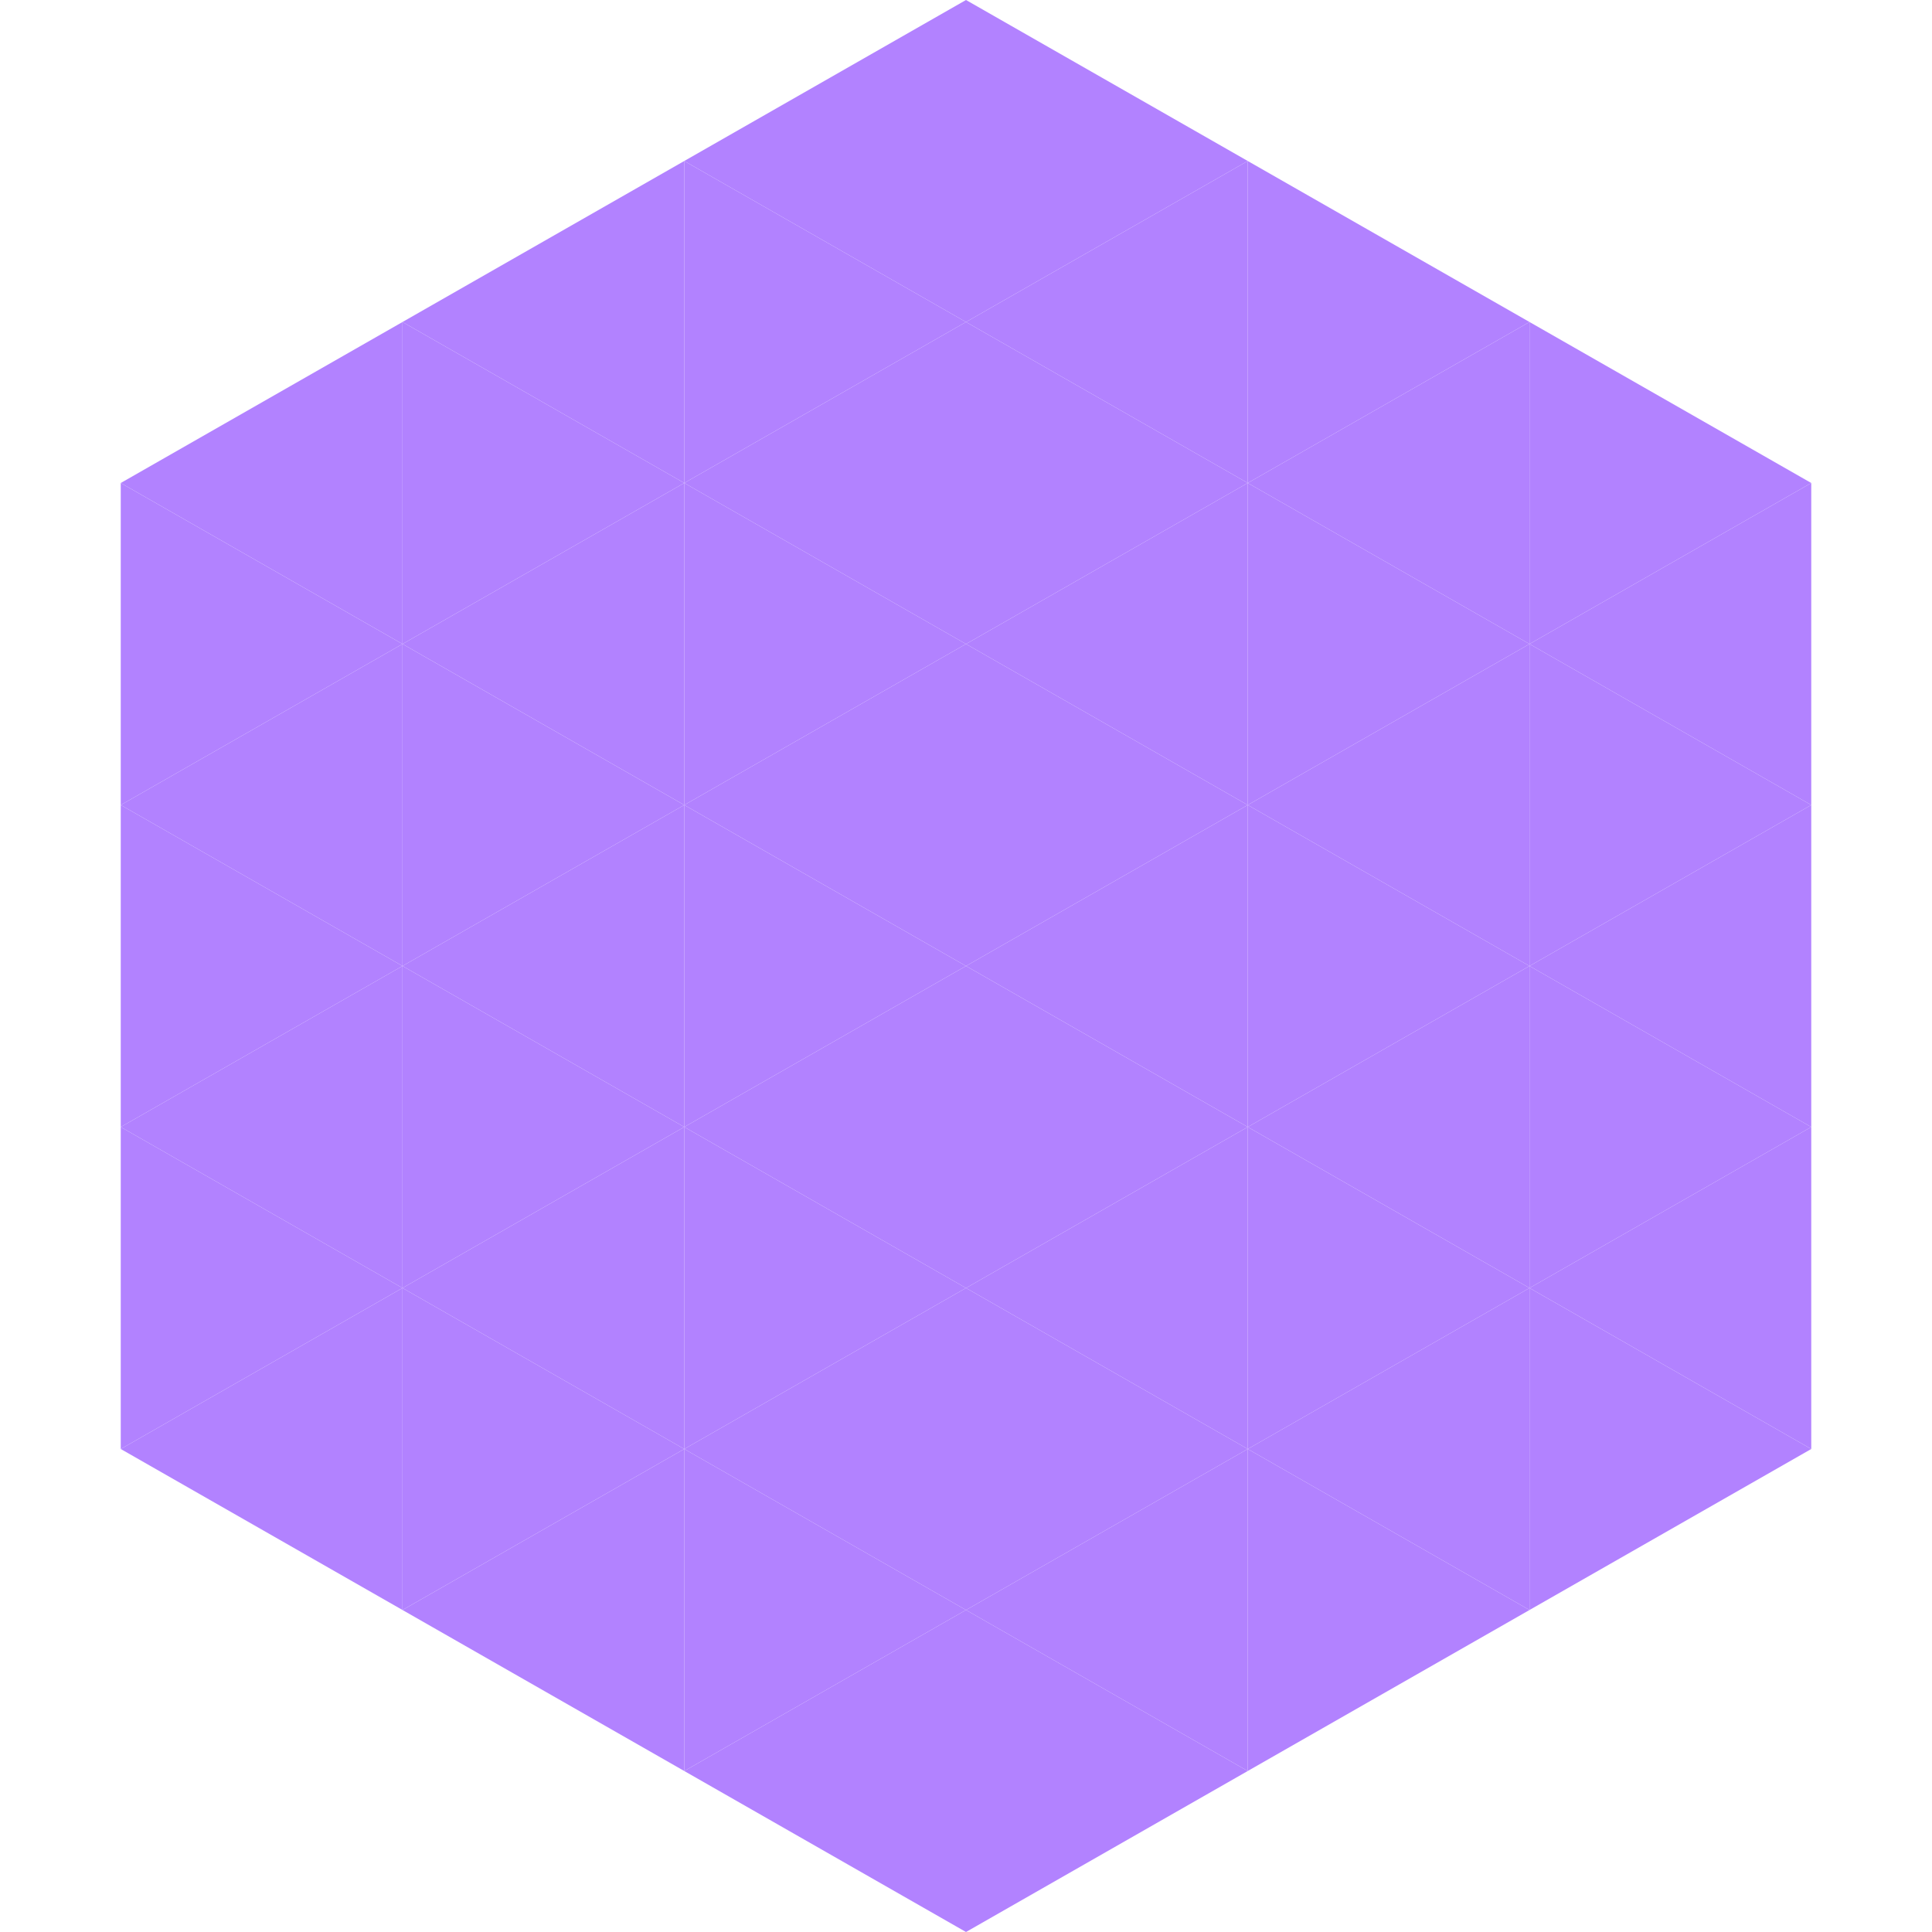 <?xml version="1.0"?>
<!-- Generated by SVGo -->
<svg width="240" height="240"
     xmlns="http://www.w3.org/2000/svg"
     xmlns:xlink="http://www.w3.org/1999/xlink">
<polygon points="50,40 15,60 50,80" style="fill:rgb(178,130,255)" />
<polygon points="190,40 225,60 190,80" style="fill:rgb(178,130,255)" />
<polygon points="15,60 50,80 15,100" style="fill:rgb(178,130,255)" />
<polygon points="225,60 190,80 225,100" style="fill:rgb(178,130,255)" />
<polygon points="50,80 15,100 50,120" style="fill:rgb(178,130,255)" />
<polygon points="190,80 225,100 190,120" style="fill:rgb(178,130,255)" />
<polygon points="15,100 50,120 15,140" style="fill:rgb(178,130,255)" />
<polygon points="225,100 190,120 225,140" style="fill:rgb(178,130,255)" />
<polygon points="50,120 15,140 50,160" style="fill:rgb(178,130,255)" />
<polygon points="190,120 225,140 190,160" style="fill:rgb(178,130,255)" />
<polygon points="15,140 50,160 15,180" style="fill:rgb(178,130,255)" />
<polygon points="225,140 190,160 225,180" style="fill:rgb(178,130,255)" />
<polygon points="50,160 15,180 50,200" style="fill:rgb(178,130,255)" />
<polygon points="190,160 225,180 190,200" style="fill:rgb(178,130,255)" />
<polygon points="15,180 50,200 15,220" style="fill:rgb(255,255,255); fill-opacity:0" />
<polygon points="225,180 190,200 225,220" style="fill:rgb(255,255,255); fill-opacity:0" />
<polygon points="50,0 85,20 50,40" style="fill:rgb(255,255,255); fill-opacity:0" />
<polygon points="190,0 155,20 190,40" style="fill:rgb(255,255,255); fill-opacity:0" />
<polygon points="85,20 50,40 85,60" style="fill:rgb(178,130,255)" />
<polygon points="155,20 190,40 155,60" style="fill:rgb(178,130,255)" />
<polygon points="50,40 85,60 50,80" style="fill:rgb(178,130,255)" />
<polygon points="190,40 155,60 190,80" style="fill:rgb(178,130,255)" />
<polygon points="85,60 50,80 85,100" style="fill:rgb(178,130,255)" />
<polygon points="155,60 190,80 155,100" style="fill:rgb(178,130,255)" />
<polygon points="50,80 85,100 50,120" style="fill:rgb(178,130,255)" />
<polygon points="190,80 155,100 190,120" style="fill:rgb(178,130,255)" />
<polygon points="85,100 50,120 85,140" style="fill:rgb(178,130,255)" />
<polygon points="155,100 190,120 155,140" style="fill:rgb(178,130,255)" />
<polygon points="50,120 85,140 50,160" style="fill:rgb(178,130,255)" />
<polygon points="190,120 155,140 190,160" style="fill:rgb(178,130,255)" />
<polygon points="85,140 50,160 85,180" style="fill:rgb(178,130,255)" />
<polygon points="155,140 190,160 155,180" style="fill:rgb(178,130,255)" />
<polygon points="50,160 85,180 50,200" style="fill:rgb(178,130,255)" />
<polygon points="190,160 155,180 190,200" style="fill:rgb(178,130,255)" />
<polygon points="85,180 50,200 85,220" style="fill:rgb(178,130,255)" />
<polygon points="155,180 190,200 155,220" style="fill:rgb(178,130,255)" />
<polygon points="120,0 85,20 120,40" style="fill:rgb(178,130,255)" />
<polygon points="120,0 155,20 120,40" style="fill:rgb(178,130,255)" />
<polygon points="85,20 120,40 85,60" style="fill:rgb(178,130,255)" />
<polygon points="155,20 120,40 155,60" style="fill:rgb(178,130,255)" />
<polygon points="120,40 85,60 120,80" style="fill:rgb(178,130,255)" />
<polygon points="120,40 155,60 120,80" style="fill:rgb(178,130,255)" />
<polygon points="85,60 120,80 85,100" style="fill:rgb(178,130,255)" />
<polygon points="155,60 120,80 155,100" style="fill:rgb(178,130,255)" />
<polygon points="120,80 85,100 120,120" style="fill:rgb(178,130,255)" />
<polygon points="120,80 155,100 120,120" style="fill:rgb(178,130,255)" />
<polygon points="85,100 120,120 85,140" style="fill:rgb(178,130,255)" />
<polygon points="155,100 120,120 155,140" style="fill:rgb(178,130,255)" />
<polygon points="120,120 85,140 120,160" style="fill:rgb(178,130,255)" />
<polygon points="120,120 155,140 120,160" style="fill:rgb(178,130,255)" />
<polygon points="85,140 120,160 85,180" style="fill:rgb(178,130,255)" />
<polygon points="155,140 120,160 155,180" style="fill:rgb(178,130,255)" />
<polygon points="120,160 85,180 120,200" style="fill:rgb(178,130,255)" />
<polygon points="120,160 155,180 120,200" style="fill:rgb(178,130,255)" />
<polygon points="85,180 120,200 85,220" style="fill:rgb(178,130,255)" />
<polygon points="155,180 120,200 155,220" style="fill:rgb(178,130,255)" />
<polygon points="120,200 85,220 120,240" style="fill:rgb(178,130,255)" />
<polygon points="120,200 155,220 120,240" style="fill:rgb(178,130,255)" />
<polygon points="85,220 120,240 85,260" style="fill:rgb(255,255,255); fill-opacity:0" />
<polygon points="155,220 120,240 155,260" style="fill:rgb(255,255,255); fill-opacity:0" />
</svg>
